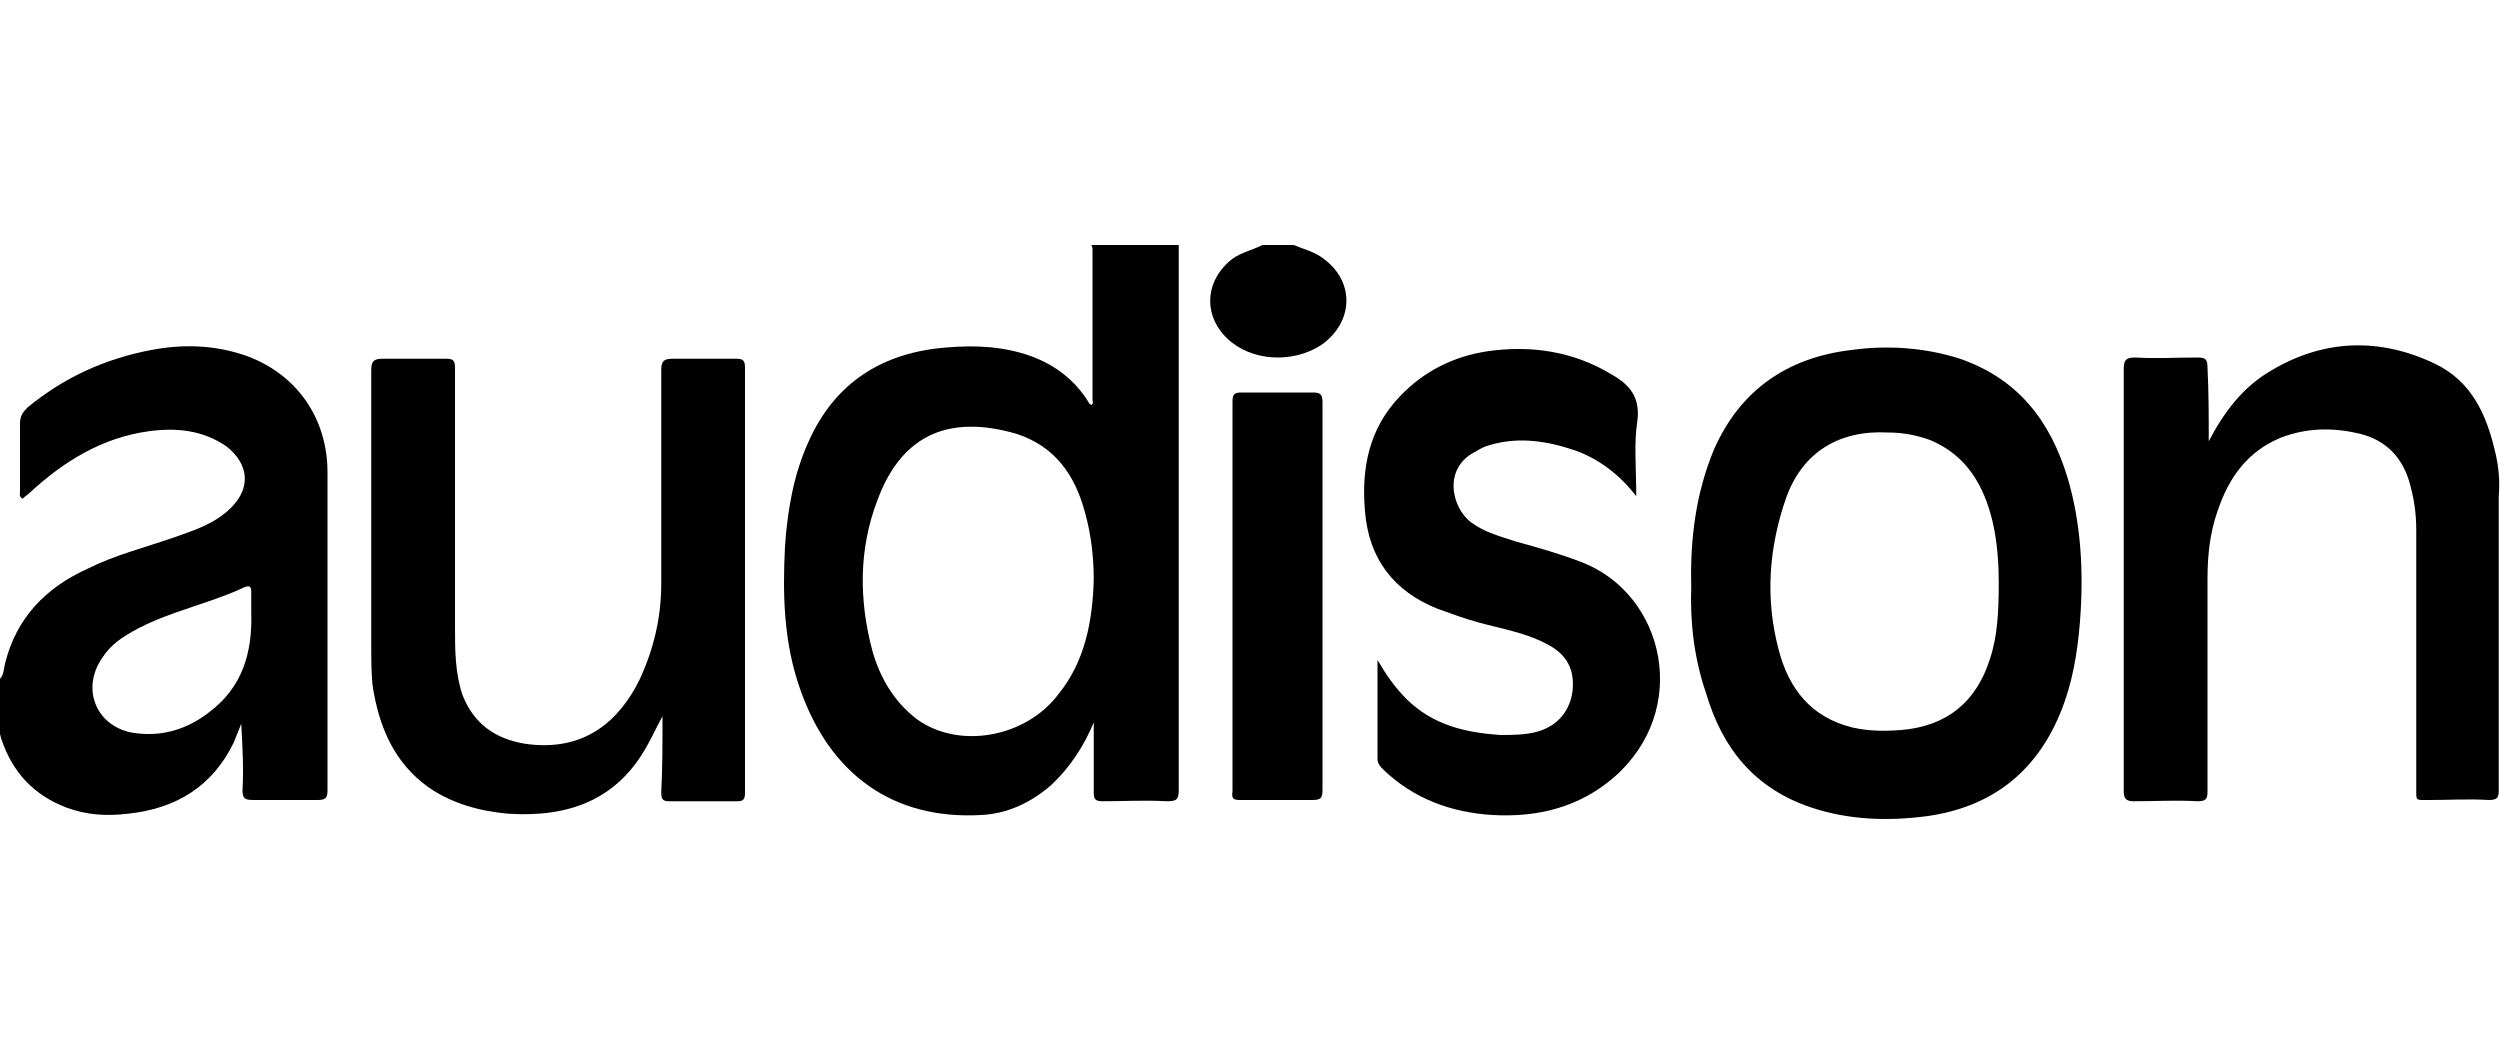 <?xml version="1.0" encoding="utf-8"?>
<!-- Generator: Adobe Illustrator 24.0.2, SVG Export Plug-In . SVG Version: 6.00 Build 0)  -->
<svg version="1.1" id="Layer_1" xmlns="http://www.w3.org/2000/svg" xmlns:xlink="http://www.w3.org/1999/xlink" x="0px" y="0px"
	 viewBox="0 0 200 85" style="enable-background:new 0 0 200 85;" xml:space="preserve">
<title>clipboard2</title>
<desc>Created with Sketch.</desc>
<g id="tZSjGc_1_">
	<g>
		<path d="M94.3,19.6c0,2.8,0,5.5,0,8.3c0,11.8,0,23.5,0,35.3c0,0.8-0.2,0.9-1,0.9c-1.7-0.1-3.4,0-5.1,0c-0.6,0-0.7-0.2-0.7-0.7
			c0-1.9,0-3.7,0-5.6c-0.8,1.9-1.9,3.6-3.4,5c-1.6,1.4-3.5,2.3-5.6,2.4c-7,0.4-12.1-3.2-14.5-10.1c-1.3-3.7-1.4-7.5-1.2-11.4
			c0.2-2.9,0.7-5.8,1.9-8.4c2.1-4.7,5.9-7.1,11-7.5c2.3-0.2,4.6-0.1,6.8,0.7c1.9,0.7,3.5,1.9,4.6,3.7c0,0.1,0.1,0.1,0.2,0.2
			c0.2-0.1,0.1-0.3,0.1-0.5c0-4,0-7.9,0-11.9c0-0.1,0-0.3-0.1-0.4C89.7,19.6,92,19.6,94.3,19.6z M87.5,46.4c0-1.8-0.2-3.6-0.7-5.4
			c-0.8-3-2.4-5.3-5.5-6.3c-5.2-1.5-9.1-0.1-11.1,5.3c-1.5,3.9-1.5,8-0.4,12.1c0.6,2.1,1.7,4,3.5,5.4c3.4,2.5,8.8,1.5,11.4-2
			C86.8,52.9,87.4,49.7,87.5,46.4z"/>
		<path d="M0,54.3c0.3-0.3,0.3-0.8,0.4-1.2C1.3,49.4,3.7,47,7,45.5c2.2-1.1,4.6-1.7,6.9-2.5c1.7-0.6,3.3-1.1,4.6-2.4
			c1.6-1.6,1.4-3.5-0.4-4.9c-1.9-1.3-4-1.5-6.2-1.2c-3.7,0.5-6.8,2.4-9.5,4.9c-0.2,0.2-0.4,0.3-0.6,0.5c-0.3-0.2-0.2-0.4-0.2-0.6
			c0-1.8,0-3.6,0-5.4c0-0.6,0.2-0.9,0.6-1.3c2.9-2.4,6.2-3.9,9.9-4.6c2.6-0.5,5.2-0.4,7.7,0.5c4,1.5,6.4,5,6.4,9.3c0,4,0,8,0,12
			c0,4.5,0,8.9,0,13.4c0,0.6-0.1,0.8-0.8,0.8c-1.7,0-3.4,0-5.1,0c-0.7,0-0.9-0.1-0.9-0.8c0.1-1.7,0-3.5-0.1-5.3
			c-0.2,0.5-0.4,1-0.6,1.5c-1.7,3.5-4.6,5.3-8.5,5.7c-1.7,0.2-3.3,0.1-4.9-0.5c-2.6-1-4.3-2.8-5.2-5.5c-0.1-0.3-0.1-0.6-0.3-0.8
			C0,56.9,0,55.6,0,54.3z M20.1,49c0-0.5,0-1.1,0-1.6c0-0.5-0.1-0.6-0.6-0.4c-0.8,0.4-1.7,0.7-2.5,1c-2,0.7-4.1,1.3-6,2.3
			c-1.1,0.6-2.1,1.2-2.8,2.3c-1.7,2.4-0.6,5.4,2.3,6c2.3,0.4,4.4-0.2,6.2-1.6C19.4,55,20.2,52.2,20.1,49z"/>
		<path d="M103.5,19.6c0.7,0.3,1.5,0.5,2.1,0.9c2.8,1.8,2.8,5.2,0.1,7.1c-2.3,1.5-5.6,1.3-7.5-0.5c-2-1.9-1.8-4.7,0.4-6.4
			c0.7-0.5,1.6-0.7,2.4-1.1C101.8,19.6,102.7,19.6,103.5,19.6z"/>
		<path d="M135.3,46.9c-0.1-3.9,0.4-7.5,1.8-10.9c2.1-4.8,5.9-7.4,11-8c2.9-0.4,5.9-0.2,8.7,0.7c4.6,1.6,7.2,4.9,8.6,9.5
			c1.1,3.7,1.3,7.6,1,11.5c-0.2,2.5-0.6,5-1.6,7.4c-2,4.8-5.6,7.5-10.7,8.2c-3.1,0.4-6.2,0.3-9.2-0.7c-4.5-1.5-7.1-4.7-8.4-9.1
			C135.5,52.6,135.2,49.7,135.3,46.9z M159.9,46.6c0-1.4-0.1-3.2-0.5-4.9c-0.7-2.9-2.1-5.3-5-6.5c-1.1-0.4-2.2-0.6-3.4-0.6
			c-3.9-0.2-6.8,1.6-8.1,5.2c-1.4,4-1.7,8.1-0.6,12.2c0.8,3.1,2.6,5.4,5.9,6.2c1.3,0.3,2.6,0.3,3.9,0.2c3.6-0.3,6-2.2,7.1-5.7
			C159.8,50.9,159.9,48.9,159.9,46.6z"/>
		<path d="M176.7,35.3c1.2-2.3,2.7-4.3,4.9-5.6c4.3-2.6,8.8-2.7,13.2-0.6c2.9,1.4,4.1,4,4.8,7c0.3,1.2,0.4,2.4,0.3,3.6
			c0,7.8,0,15.7,0,23.5c0,0.6-0.1,0.8-0.8,0.8c-1.6-0.1-3.2,0-4.8,0c-1.1,0-1,0.1-1-1c0-6.9,0-13.8,0-20.6c0-1.4-0.2-2.7-0.6-4
			c-0.6-1.9-1.9-3.2-3.9-3.7c-2.1-0.5-4.2-0.5-6.3,0.3c-2.7,1.1-4.2,3.2-5.1,5.9c-0.6,1.7-0.8,3.5-0.8,5.4c0,5.7,0,11.3,0,17
			c0,0.6-0.1,0.8-0.8,0.8c-1.7-0.1-3.4,0-5.1,0c-0.6,0-0.8-0.2-0.8-0.8c0-6,0-12,0-18.1c0-5.2,0-10.4,0-15.7c0-0.7,0.2-0.9,0.9-0.9
			c1.7,0.1,3.3,0,5,0c0.6,0,0.8,0.1,0.8,0.8C176.7,31.4,176.7,33.4,176.7,35.3z"/>
		<path d="M53,57.3c-0.5,0.9-0.8,1.6-1.2,2.3c-2.4,4.4-6.3,5.8-11.1,5.5c-2.3-0.2-4.5-0.8-6.4-2.1c-2.8-2-4-4.9-4.5-8.2
			c-0.1-1.1-0.1-2.1-0.1-3.2c0-7.3,0-14.7,0-22c0-0.7,0.2-0.9,0.9-0.9c1.7,0,3.4,0,5.1,0c0.5,0,0.7,0.1,0.7,0.7c0,6.9,0,13.8,0,20.7
			c0,1.9,0,3.7,0.6,5.5c0.9,2.3,2.6,3.5,5,3.9c4.8,0.7,7.6-1.9,9.2-5.2c1.1-2.4,1.7-4.9,1.7-7.6c0-5.7,0-11.4,0-17.1
			c0-0.7,0.2-0.9,0.9-0.9c1.7,0,3.4,0,5.1,0c0.5,0,0.7,0.1,0.7,0.7c0,11.3,0,22.7,0,34c0,0.5-0.1,0.7-0.6,0.7c-1.8,0-3.6,0-5.5,0
			c-0.5,0-0.6-0.2-0.6-0.7C53,61.4,53,59.5,53,57.3z"/>
		<path d="M130.9,39.7c-1.3-1.7-2.9-2.9-4.7-3.6c-2.3-0.8-4.6-1.2-7-0.5c-0.4,0.1-0.8,0.3-1.1,0.5c-2.7,1.3-2,4.5-0.4,5.7
			c1.1,0.8,2.3,1.1,3.5,1.5c1.8,0.5,3.6,1,5.4,1.7c6.6,2.6,8.7,11.8,2.5,17.2c-2.8,2.4-6.1,3.2-9.7,3c-3.3-0.2-6.3-1.3-8.7-3.6
			c-0.3-0.3-0.5-0.5-0.5-0.9c0-2.5,0-5,0-7.5c0-0.1,0-0.2,0-0.4c0.7,1.2,1.4,2.2,2.3,3.1c2.1,2.1,4.7,2.7,7.5,2.9c1,0,2.1,0,3.1-0.3
			c1.6-0.5,2.5-1.7,2.7-3.2c0.2-1.8-0.5-3-2.1-3.8c-1.7-0.9-3.6-1.2-5.4-1.7c-1.1-0.3-2.2-0.7-3.3-1.1c-3.5-1.4-5.5-4-5.8-7.8
			c-0.3-3.4,0.3-6.6,2.8-9.2c1.9-2,4.3-3.2,7-3.6c3.5-0.5,6.9,0,10,1.9c1.4,0.8,2.2,1.8,2,3.6C130.7,35.4,130.9,37.5,130.9,39.7z"/>
		<path d="M105.8,47.9c0,5.1,0,10.2,0,15.3c0,0.6-0.1,0.8-0.8,0.8c-1.9,0-3.8,0-5.8,0c-0.5,0-0.7-0.1-0.6-0.7c0-10.4,0-20.8,0-31.2
			c0-0.6,0.2-0.7,0.7-0.7c1.9,0,3.8,0,5.7,0c0.6,0,0.8,0.1,0.8,0.8C105.8,37.5,105.8,42.7,105.8,47.9z"/>
	</g>
</g>
</svg>
